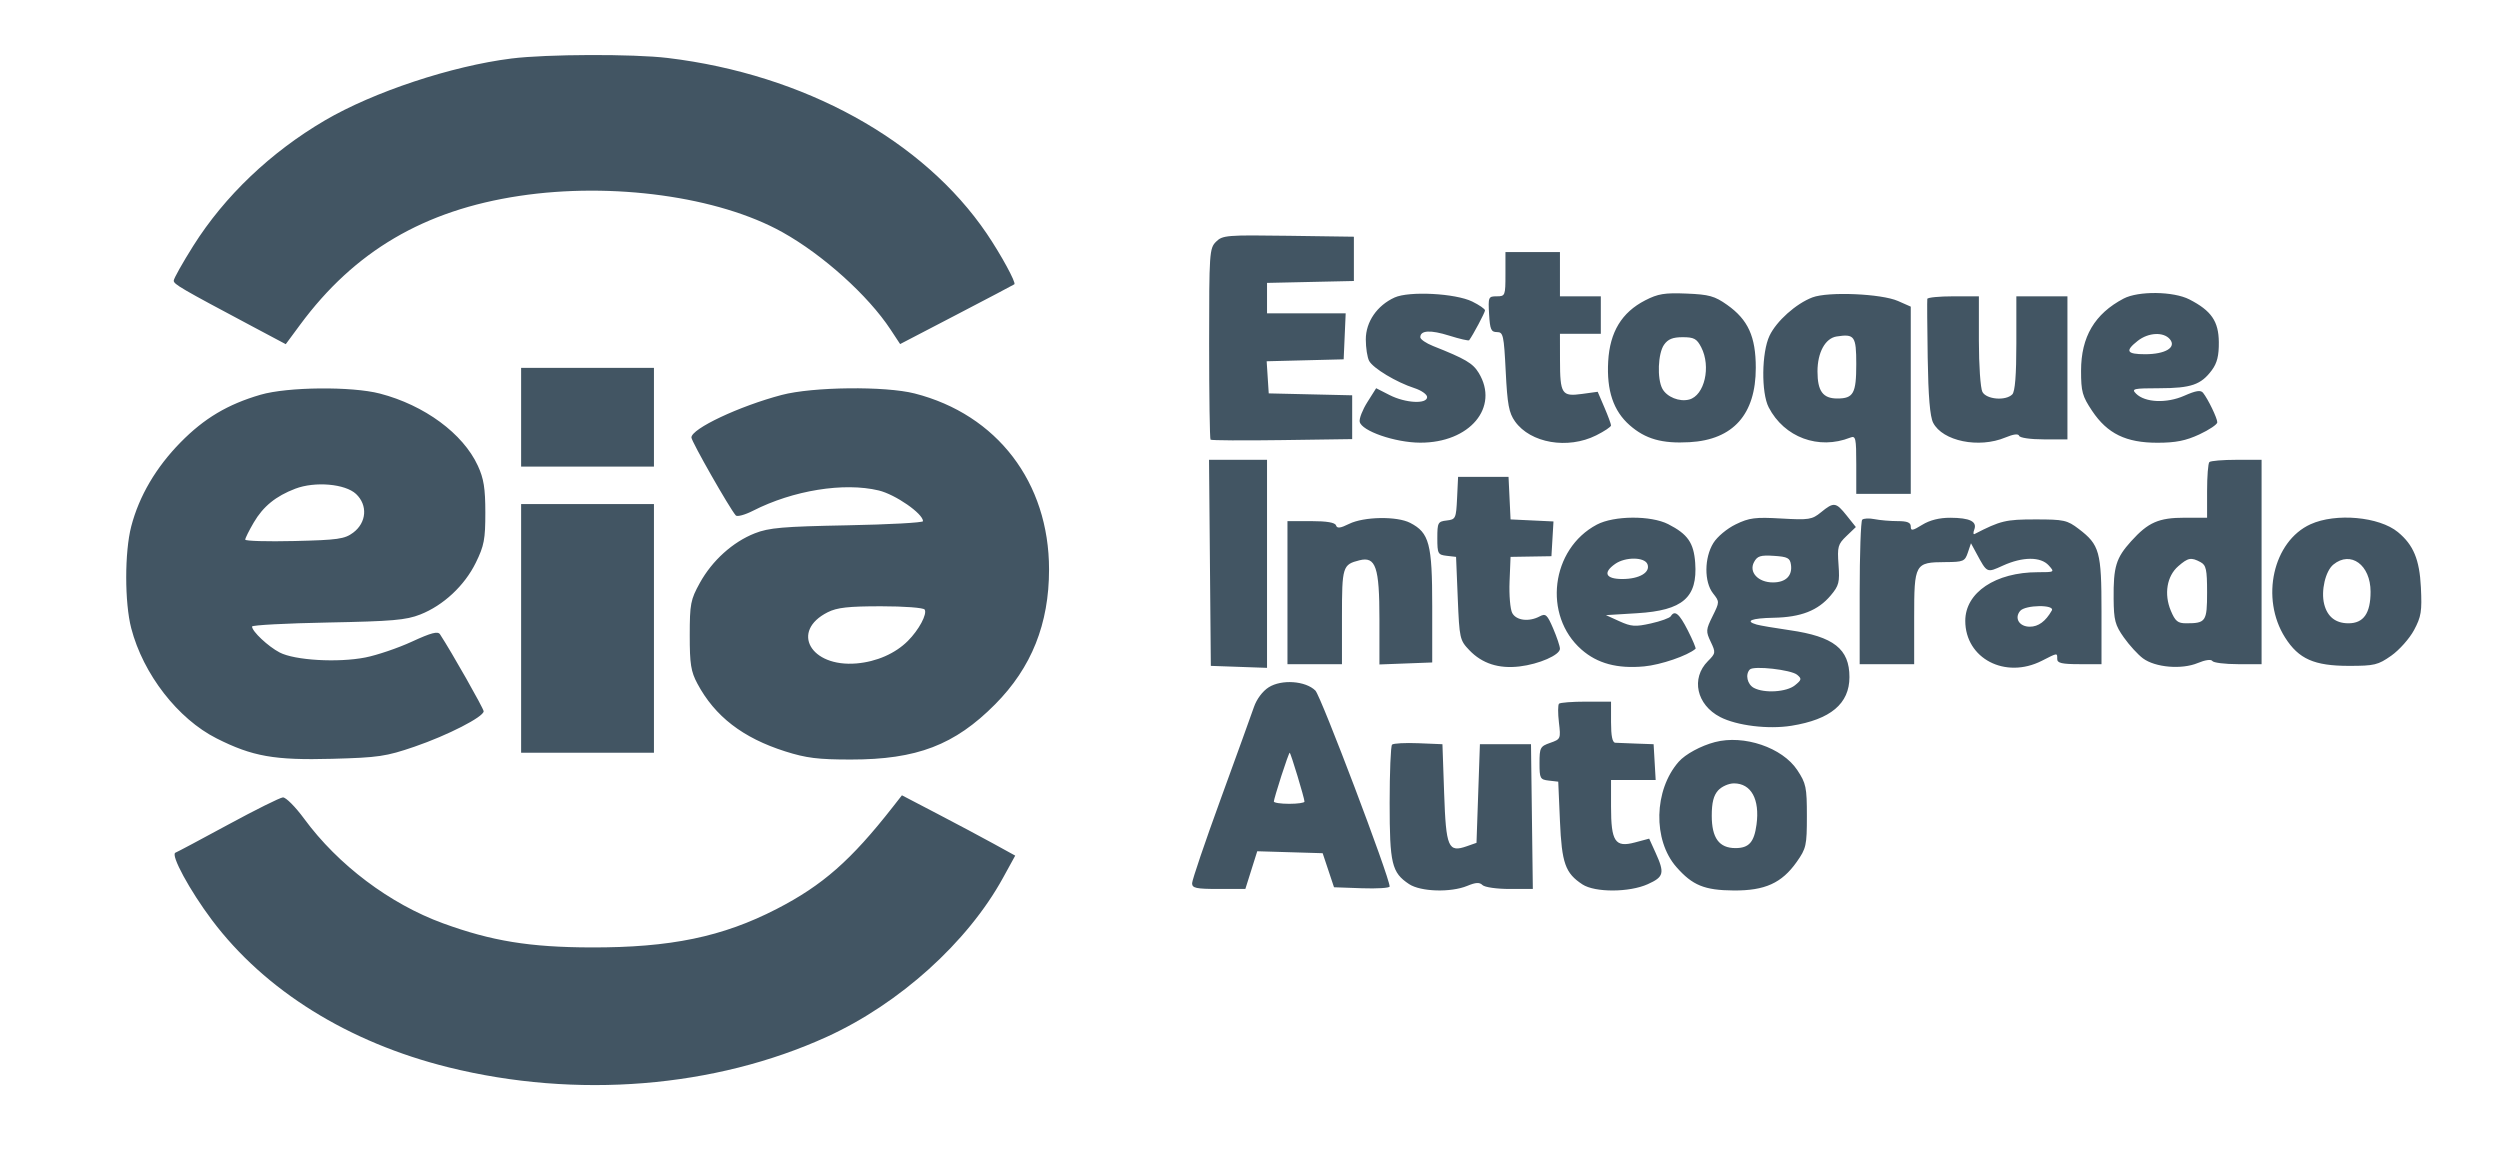 <svg xmlns="http://www.w3.org/2000/svg" width="734" height="340" viewBox="0 0 734 340" version="1.1"><path d="M 150.165 17.177 C 132.586 19.381, 109.661 26.987, 95.393 35.349 C 79.478 44.676, 65.949 57.568, 56.750 72.172 C 53.587 77.192, 51.003 81.795, 51.007 82.400 C 51.013 83.461, 53.023 84.630, 74.199 95.893 L 83.899 101.051 88.111 95.350 C 104.078 73.737, 124.524 61.723, 152.500 57.516 C 179.803 53.410, 210.955 57.706, 229.704 68.164 C 241.619 74.809, 254.877 86.743, 261.473 96.759 L 264.278 101.019 280.889 92.374 C 290.025 87.620, 297.644 83.609, 297.820 83.462 C 298.376 82.995, 293.870 74.723, 289.736 68.623 C 271.096 41.119, 236.097 21.845, 196.026 17.020 C 185.917 15.803, 160.434 15.890, 150.165 17.177 M 357.022 70.978 C 355.090 72.910, 355 74.235, 355 100.833 C 355 116.142, 355.187 128.854, 355.415 129.083 C 355.643 129.313, 365.093 129.370, 376.415 129.211 L 397 128.921 397 122.491 L 397 116.062 384.750 115.781 L 372.500 115.500 372.197 110.783 L 371.893 106.067 383.197 105.783 L 394.500 105.500 394.796 98.750 L 395.091 92 383.546 92 L 372 92 372 87.530 L 372 83.060 384.750 82.780 L 397.500 82.500 397.500 76 L 397.500 69.500 378.272 69.228 C 360.113 68.972, 358.931 69.069, 357.022 70.978 M 442 80.500 C 442 86.802, 441.922 87, 439.448 87 C 436.997 87, 436.908 87.209, 437.198 92.250 C 437.456 96.733, 437.792 97.500, 439.500 97.500 C 441.352 97.500, 441.543 98.360, 442.081 109.108 C 442.565 118.795, 443.017 121.215, 444.811 123.735 C 449.351 130.111, 460.299 131.989, 468.640 127.823 C 471.038 126.625, 473 125.313, 473 124.906 C 473 124.499, 472.119 122.110, 471.041 119.596 L 469.083 115.027 464.443 115.663 C 458.536 116.473, 458.035 115.700, 458.015 105.750 L 458 98 464 98 L 470 98 470 92.500 L 470 87 464 87 L 458 87 458 80.500 L 458 74 450 74 L 442 74 442 80.500 M 409.450 87.346 C 404.301 89.691, 401 94.494, 401 99.642 C 401 102.111, 401.440 104.953, 401.977 105.957 C 403.135 108.121, 409.978 112.238, 415.250 113.943 C 417.313 114.610, 419 115.795, 419 116.578 C 419 118.709, 412.646 118.370, 407.979 115.989 L 404.038 113.979 401.460 118.063 C 400.042 120.310, 399.027 122.900, 399.204 123.820 C 399.725 126.524, 409.558 129.934, 416.934 129.969 C 431.522 130.039, 440.306 119.574, 434.144 109.468 C 432.418 106.639, 430.253 105.365, 420.750 101.591 C 418.688 100.772, 417 99.615, 417 99.020 C 417 96.971, 419.972 96.805, 425.503 98.545 C 428.551 99.504, 431.179 100.111, 431.342 99.894 C 432.456 98.415, 436 91.745, 436 91.128 C 436 90.711, 434.313 89.544, 432.250 88.533 C 427.318 86.116, 413.706 85.408, 409.450 87.346 M 483.013 88.189 C 476.128 91.736, 472.652 97.473, 472.164 106.096 C 471.680 114.677, 473.688 120.641, 478.479 124.848 C 483.099 128.904, 487.967 130.284, 496.048 129.827 C 508.869 129.103, 515.500 121.662, 515.500 108 C 515.500 98.818, 513.241 93.856, 507.080 89.504 C 503.413 86.913, 501.799 86.465, 495.169 86.193 C 488.726 85.929, 486.783 86.248, 483.013 88.189 M 532.137 87.312 C 527.316 89.138, 521.574 94.270, 519.529 98.579 C 517.204 103.480, 517.070 115.316, 519.290 119.602 C 523.863 128.425, 533.942 132.159, 543.250 128.478 C 544.835 127.851, 545 128.599, 545 136.393 L 545 145 553 145 L 561 145 561 117.513 L 561 90.027 557.250 88.373 C 552.375 86.223, 536.754 85.563, 532.137 87.312 M 623.500 87.659 C 614.988 92.138, 611 98.899, 611 108.847 C 611 114.998, 611.364 116.319, 614.250 120.637 C 618.727 127.336, 624.206 130.003, 633.462 129.990 C 638.813 129.983, 641.758 129.395, 645.750 127.536 C 648.638 126.192, 651 124.599, 651 123.996 C 651 122.793, 648.294 117.183, 646.820 115.331 C 646.125 114.457, 644.727 114.675, 641.297 116.193 C 636.115 118.485, 629.781 118.209, 627.148 115.577 C 625.713 114.141, 626.329 113.999, 634.036 113.985 C 643.314 113.969, 646.221 112.964, 649.404 108.674 C 650.947 106.593, 651.486 104.424, 651.448 100.449 C 651.388 94.318, 649.246 91.213, 642.790 87.903 C 638.133 85.515, 627.822 85.384, 623.500 87.659 M 565.858 87.750 C 565.779 88.162, 565.830 95.925, 565.971 105 C 566.147 116.396, 566.642 122.309, 567.569 124.115 C 570.343 129.518, 580.999 131.699, 588.766 128.453 C 591.159 127.453, 592.592 127.277, 592.818 127.953 C 593.016 128.548, 596.155 129, 600.083 129 L 607 129 607 108 L 607 87 599.500 87 L 592 87 592 100.800 C 592 110.200, 591.617 114.983, 590.800 115.800 C 588.846 117.754, 583.222 117.283, 582.035 115.066 C 581.466 114.002, 581 107.252, 581 100.066 L 581 87 573.500 87 C 569.375 87, 565.936 87.338, 565.858 87.750 M 539.225 98.791 C 535.899 99.309, 533.615 103.479, 533.615 109.034 C 533.615 114.830, 535.197 117, 539.422 117 C 544.180 117, 545 115.518, 545 106.917 C 545 98.673, 544.500 97.969, 539.225 98.791 M 627.635 100.073 C 623.839 103.059, 624.360 104, 629.809 104 C 635.763 104, 639.076 102.002, 637.090 99.608 C 635.240 97.379, 630.781 97.598, 627.635 100.073 M 488.557 101.223 C 486.775 103.767, 486.490 111.178, 488.061 114.114 C 489.368 116.557, 493.066 118.057, 495.933 117.307 C 500.453 116.125, 502.412 107.631, 499.474 101.950 C 498.179 99.445, 497.358 99, 494.031 99 C 491.116 99, 489.715 99.569, 488.557 101.223 M 153 122.500 L 153 137 172.500 137 L 192 137 192 122.500 L 192 108 172.500 108 L 153 108 153 122.500 M 76.500 115.892 C 66.845 118.707, 59.945 122.818, 53 129.891 C 45.785 137.239, 40.846 145.653, 38.531 154.542 C 36.567 162.084, 36.567 176.916, 38.531 184.458 C 42.039 197.927, 52.209 211.048, 63.596 216.796 C 74.107 222.102, 80.579 223.246, 97.500 222.787 C 111.131 222.418, 113.340 222.093, 121.704 219.225 C 131.431 215.890, 142 210.475, 142 208.827 C 142 208.035, 132.552 191.371, 129.189 186.232 C 128.553 185.259, 126.629 185.762, 120.930 188.389 C 116.843 190.273, 110.690 192.364, 107.256 193.036 C 99.195 194.613, 86.533 193.876, 82.113 191.572 C 78.717 189.802, 74 185.371, 74 183.950 C 74 183.534, 84.012 183.002, 96.250 182.769 C 115.174 182.408, 119.230 182.057, 123.382 180.422 C 130.172 177.749, 136.382 171.959, 139.694 165.214 C 142.139 160.234, 142.499 158.344, 142.495 150.500 C 142.491 143.353, 142.038 140.519, 140.293 136.732 C 135.944 127.292, 124.633 118.960, 111.540 115.552 C 103.266 113.398, 84.426 113.581, 76.500 115.892 M 229.500 115.958 C 217.038 119.248, 203 125.865, 203 128.448 C 203 129.588, 214.202 149.265, 216.028 151.331 C 216.432 151.788, 218.706 151.170, 221.083 149.958 C 232.837 143.961, 247.780 141.548, 257.989 143.997 C 262.875 145.169, 271 150.804, 271 153.020 C 271 153.453, 260.988 153.998, 248.750 154.231 C 229.826 154.592, 225.770 154.943, 221.618 156.578 C 215.141 159.128, 209.103 164.576, 205.473 171.145 C 202.751 176.072, 202.514 177.300, 202.507 186.500 C 202.501 194.973, 202.845 197.145, 204.756 200.722 C 209.891 210.332, 218.088 216.653, 230.544 220.608 C 236.715 222.568, 240.200 223, 249.828 223 C 269.196 223, 280.301 218.747, 292.173 206.783 C 302.865 196.008, 308 183.161, 308 167.184 C 308 141.660, 292.758 121.704, 268.540 115.522 C 259.903 113.317, 238.603 113.555, 229.500 115.958 M 355.235 165.250 L 355.500 195.500 363.750 195.790 L 372 196.081 372 165.540 L 372 135 363.485 135 L 354.971 135 355.235 165.250 M 648.667 135.667 C 648.300 136.033, 648 139.858, 648 144.167 L 648 152 641.450 152 C 633.785 152, 630.733 153.339, 625.700 158.910 C 621.265 163.819, 620.482 166.386, 620.562 175.752 C 620.616 182.112, 620.985 183.514, 623.562 187.157 C 625.178 189.442, 627.704 192.204, 629.176 193.295 C 632.784 195.971, 640.550 196.633, 645.257 194.666 C 647.435 193.756, 649.195 193.507, 649.537 194.060 C 649.857 194.577, 653.241 195, 657.059 195 L 664 195 664 165 L 664 135 656.667 135 C 652.633 135, 649.033 135.300, 648.667 135.667 M 427.798 146.250 C 427.512 152.240, 427.386 152.513, 424.750 152.816 C 422.170 153.113, 422 153.434, 422 158 C 422 162.566, 422.170 162.887, 424.750 163.184 L 427.500 163.500 428 175.687 C 428.484 187.481, 428.594 187.971, 431.415 190.914 C 435.161 194.820, 440.030 196.393, 446.137 195.670 C 451.883 194.990, 458 192.308, 458 190.469 C 458 189.752, 457.107 187.084, 456.017 184.539 C 454.268 180.459, 453.803 180.035, 452.082 180.956 C 448.919 182.649, 445.177 182.199, 443.992 179.984 C 443.398 178.876, 443.045 174.713, 443.207 170.734 L 443.500 163.500 449.500 163.401 L 455.500 163.302 455.801 158.200 L 456.101 153.098 449.801 152.799 L 443.500 152.500 443.202 146.250 L 442.905 140 435.500 140 L 428.095 140 427.798 146.250 M 86.707 143.479 C 80.977 145.663, 77.276 148.673, 74.504 153.403 C 73.127 155.753, 72 158.016, 72 158.432 C 72 158.847, 78.493 159.033, 86.429 158.844 C 99.207 158.539, 101.180 158.260, 103.679 156.401 C 107.641 153.452, 108.027 148.314, 104.534 145.032 C 101.360 142.050, 92.485 141.277, 86.707 143.479 M 153 184.500 L 153 221 172.500 221 L 192 221 192 184.500 L 192 148 172.500 148 L 153 148 153 184.500 M 534.648 150.405 C 532.013 152.560, 531.128 152.699, 522.990 152.235 C 515.323 151.798, 513.594 152.018, 509.629 153.937 C 507.047 155.188, 504.193 157.569, 503.038 159.439 C 500.357 163.776, 500.316 170.860, 502.951 174.211 C 504.889 176.675, 504.889 176.718, 502.805 180.929 C 500.844 184.892, 500.810 185.378, 502.270 188.440 C 503.767 191.579, 503.733 191.813, 501.440 194.107 C 496.395 199.155, 498.101 206.932, 505.040 210.521 C 509.928 213.048, 519.164 214.178, 525.972 213.082 C 537.471 211.230, 542.988 206.600, 542.996 198.797 C 543.005 190.536, 538.369 186.889, 525.500 185.032 C 521.100 184.398, 516.712 183.650, 515.750 183.372 C 512.143 182.328, 514.223 181.496, 520.753 181.372 C 528.750 181.220, 533.760 179.262, 537.486 174.834 C 539.918 171.944, 540.166 170.972, 539.792 165.806 C 539.410 160.524, 539.615 159.785, 542.126 157.379 L 544.879 154.742 542.190 151.371 C 539.024 147.403, 538.413 147.325, 534.648 150.405 M 396.087 153.814 C 393.489 155.097, 392.574 155.202, 392.254 154.250 C 391.972 153.411, 389.559 153, 384.917 153 L 378 153 378 174 L 378 195 386 195 L 394 195 394 181.122 C 394 166.346, 394.186 165.744, 399.143 164.500 C 403.921 163.301, 405 166.481, 405 181.765 L 405 195.084 412.750 194.792 L 420.500 194.500 420.500 178 C 420.500 159.655, 419.645 156.419, 414.033 153.517 C 410.141 151.504, 400.437 151.665, 396.087 153.814 M 468.842 154.021 C 455.331 161.159, 452.927 180.705, 464.330 190.716 C 468.993 194.810, 474.837 196.381, 482.708 195.655 C 487.597 195.205, 495.517 192.490, 497.817 190.477 C 497.992 190.324, 496.972 187.904, 495.550 185.099 C 493.032 180.129, 491.715 179.034, 490.542 180.932 C 490.225 181.445, 487.601 182.393, 484.710 183.040 C 480.140 184.063, 478.935 183.981, 475.477 182.409 L 471.500 180.601 480.692 180.039 C 494.078 179.221, 498.437 175.438, 497.711 165.265 C 497.291 159.367, 495.513 156.815, 489.790 153.894 C 484.706 151.299, 473.870 151.365, 468.842 154.021 M 546.743 152.590 C 546.334 152.999, 546 162.708, 546 174.167 L 546 195 554 195 L 562 195 562 181.360 C 562 165.435, 562.198 165.082, 571.167 165.032 C 576.446 165.002, 576.896 164.812, 577.755 162.250 L 578.678 159.500 580.302 162.500 C 583.445 168.304, 583.278 168.228, 588.077 166.051 C 593.870 163.422, 599.149 163.403, 601.500 166 C 603.287 167.975, 603.247 168, 598.336 168 C 585.893 168, 576.996 173.957, 577.004 182.285 C 577.014 193.356, 588.762 199.474, 599.500 194 C 604.192 191.608, 604 191.629, 604 193.500 C 604 194.679, 605.389 195, 610.500 195 L 617 195 617 179.450 C 617 161.980, 616.444 159.966, 610.329 155.302 C 606.929 152.708, 605.981 152.500, 597.578 152.500 C 588.881 152.500, 587.357 152.866, 579.749 156.781 C 579.336 156.993, 579.290 156.409, 579.645 155.483 C 580.551 153.121, 578.348 152.033, 572.618 152.015 C 569.396 152.005, 566.591 152.708, 564.368 154.082 C 561.508 155.849, 561 155.925, 561 154.582 C 561 153.412, 559.992 153, 557.125 153 C 554.994 153, 551.953 152.741, 550.368 152.424 C 548.783 152.107, 547.152 152.182, 546.743 152.590 M 678.384 153.913 C 667.365 158.917, 663.601 175.672, 670.907 187.192 C 674.898 193.485, 679.447 195.500, 689.665 195.500 C 697.124 195.500, 698.198 195.241, 702.088 192.500 C 704.430 190.850, 707.432 187.475, 708.758 185 C 710.870 181.059, 711.120 179.497, 710.773 172.419 C 710.373 164.281, 708.584 159.982, 704.037 156.233 C 698.533 151.697, 685.800 150.546, 678.384 153.913 M 514.983 165.031 C 513.396 167.997, 516.189 171, 520.533 171 C 524.299 171, 526.287 169.050, 525.827 165.805 C 525.546 163.826, 524.838 163.457, 520.813 163.198 C 516.876 162.944, 515.943 163.237, 514.983 165.031 M 474.223 165.557 C 470.531 168.142, 471.403 170, 476.309 170 C 481.324 170, 484.619 168.057, 483.694 165.645 C 482.876 163.513, 477.215 163.460, 474.223 165.557 M 639.522 166.250 C 636.192 169.144, 635.313 174.421, 637.351 179.298 C 638.643 182.389, 639.388 183, 641.867 183 C 647.645 183, 648 182.475, 648 173.928 C 648 167.183, 647.726 165.924, 646.066 165.035 C 643.305 163.558, 642.435 163.719, 639.522 166.250 M 685.080 165.750 C 682.741 167.662, 681.395 173.454, 682.379 177.376 C 683.310 181.083, 685.742 183, 689.515 183 C 693.943 183, 696 180.060, 696 173.732 C 696 165.859, 690.166 161.594, 685.080 165.750 M 243.020 179.752 C 231.978 185.300, 237.955 195.932, 251.470 194.784 C 257.356 194.284, 262.852 191.876, 266.550 188.177 C 269.791 184.936, 272.288 180.275, 271.482 178.971 C 271.147 178.429, 265.496 178.001, 258.691 178.002 C 249.080 178.003, 245.763 178.373, 243.020 179.752 M 593.105 179.373 C 591.335 181.507, 592.869 184, 595.952 184 C 598.468 184, 600.595 182.434, 602.407 179.250 C 603.430 177.452, 594.603 177.569, 593.105 179.373 M 513.750 196.561 C 512.351 198.002, 512.991 200.925, 514.934 201.965 C 518.004 203.608, 524.534 203.198, 526.992 201.208 C 528.972 199.604, 529.040 199.278, 527.640 198.116 C 525.847 196.628, 514.878 195.400, 513.750 196.561 M 372.500 201.783 C 370.709 202.913, 368.958 205.251, 368.155 207.587 C 367.415 209.739, 363.027 221.881, 358.405 234.568 C 353.782 247.255, 350 258.393, 350 259.318 C 350 260.751, 351.159 261, 357.817 261 L 365.635 261 367.380 255.465 L 369.125 249.929 378.728 250.215 L 388.332 250.500 389.999 255.500 L 391.667 260.500 399.833 260.790 C 404.325 260.950, 408 260.718, 408 260.274 C 408 257.610, 387.829 204.385, 386.204 202.759 C 383.339 199.894, 376.290 199.392, 372.500 201.783 M 457.726 206.607 C 457.393 206.941, 457.381 209.417, 457.699 212.110 C 458.266 216.895, 458.208 217.032, 455.140 218.101 C 452.204 219.125, 452 219.510, 452 224.031 C 452 228.563, 452.173 228.887, 454.750 229.184 L 457.500 229.500 458 241.052 C 458.537 253.465, 459.565 256.358, 464.611 259.665 C 468.284 262.071, 478.374 262.037, 483.782 259.598 C 488.524 257.460, 488.799 256.356, 486.077 250.362 L 484.198 246.225 480.005 247.344 C 474.190 248.896, 473 247.106, 473 236.809 L 473 229 479.552 229 L 486.105 229 485.802 223.750 L 485.500 218.500 480.500 218.323 C 477.750 218.225, 474.938 218.113, 474.250 218.073 C 473.397 218.023, 473 216.095, 473 212 L 473 206 465.667 206 C 461.633 206, 458.060 206.273, 457.726 206.607 M 503.500 217.880 C 499.370 218.961, 494.814 221.433, 492.868 223.648 C 485.560 231.968, 485.238 246.646, 492.191 254.564 C 496.911 259.940, 500.429 261.380, 509 261.444 C 518.180 261.513, 523.118 259.279, 527.500 253.075 C 530.310 249.096, 530.500 248.244, 530.500 239.591 C 530.500 231.131, 530.263 229.995, 527.677 226.089 C 523.309 219.488, 512.012 215.652, 503.500 217.880 M 408.706 218.627 C 408.318 219.015, 408 226.706, 408 235.716 C 408 253.624, 408.611 256.183, 413.699 259.566 C 417.099 261.826, 425.968 262.096, 430.806 260.085 C 433.287 259.054, 434.396 258.996, 435.256 259.856 C 435.891 260.491, 439.433 261, 443.220 261 L 450.040 261 449.770 239.750 L 449.500 218.500 442 218.500 L 434.500 218.500 434 232.978 L 433.500 247.456 430.697 248.440 C 425.183 250.375, 424.557 248.920, 424 232.894 L 423.500 218.500 416.456 218.210 C 412.582 218.051, 409.095 218.239, 408.706 218.627 M 376.197 227.821 C 374.989 231.572, 374 234.947, 374 235.321 C 374 235.694, 376.025 236, 378.500 236 C 380.975 236, 383 235.711, 383 235.358 C 383 234.376, 378.952 221, 378.654 221 C 378.511 221, 377.405 224.069, 376.197 227.821 M 504.441 232.066 C 503.104 233.543, 502.571 235.660, 502.571 239.500 C 502.571 246.041, 504.740 249, 509.533 249 C 513.481 249, 515.018 247.284, 515.713 242.100 C 516.710 234.669, 514.152 230, 509.084 230 C 507.551 230, 505.474 230.924, 504.441 232.066 M 67 242.104 C 59.025 246.430, 52.050 250.142, 51.500 250.353 C 50 250.928, 55.735 261.495, 62.242 270.147 C 77.800 290.831, 102.297 306.078, 131.678 313.364 C 169.257 322.684, 209.838 319.410, 242.781 304.402 C 264.100 294.690, 284.073 276.672, 294.454 257.785 L 298.068 251.210 291.784 247.752 C 288.328 245.850, 280.844 241.865, 275.154 238.897 L 264.808 233.500 262.154 236.891 C 249.851 252.611, 241.522 259.926, 228 266.888 C 212.107 275.072, 196.838 278.231, 173.511 278.165 C 155.507 278.114, 144.346 276.295, 130.078 271.088 C 114.458 265.387, 99.251 253.935, 89.293 240.372 C 86.720 236.867, 83.914 234.053, 83.057 234.119 C 82.201 234.184, 74.975 237.777, 67 242.104" stroke="none" fill="#425563" fill-rule="evenodd"/></svg>